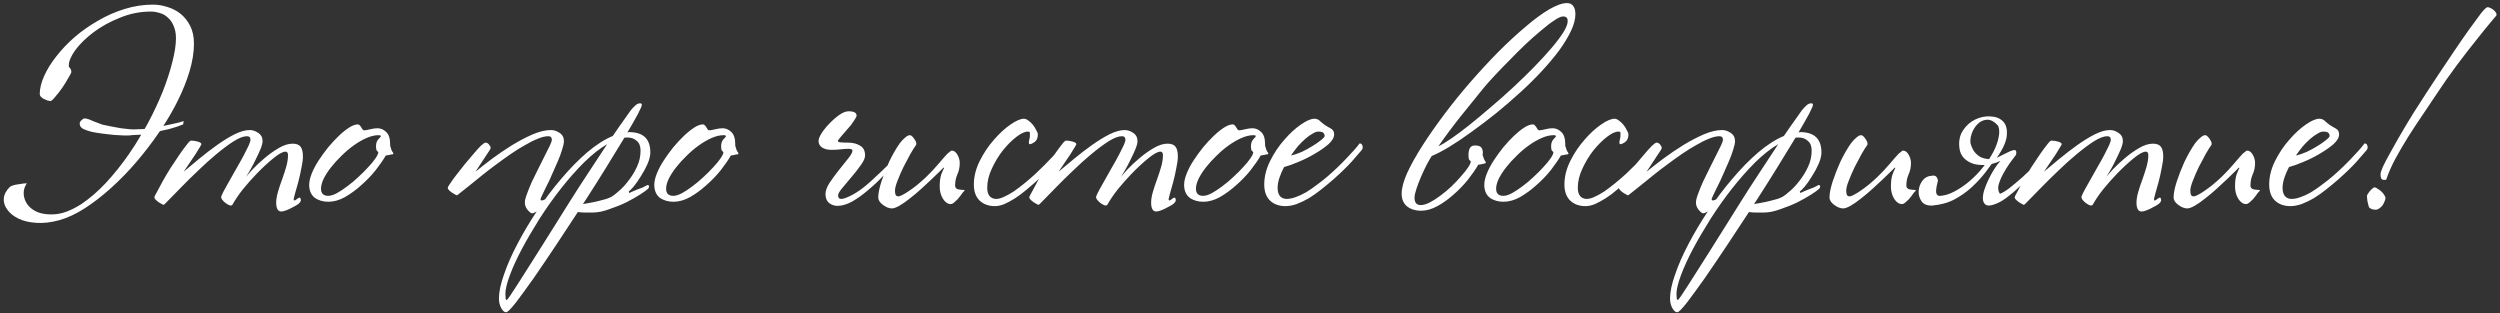 <?xml version="1.0" encoding="UTF-8"?> <svg xmlns="http://www.w3.org/2000/svg" width="535" height="67" viewBox="0 0 535 67" fill="none"><rect x="0" y="0" width="535" height="67" fill="#333333" stroke="none"/> <path d="M2.07 40.04C2.217 39.893 2.473 39.765 2.84 39.655C3.207 39.545 3.573 39.472 3.94 39.435C4.343 39.362 4.71 39.307 5.04 39.27C5.37 39.233 5.608 39.215 5.755 39.215C5.095 40.168 4.912 41.213 5.205 42.35C5.498 43.45 6.177 44.33 7.24 44.99C8.303 45.65 9.697 45.943 11.42 45.87C13.18 45.833 15.178 45.1 17.415 43.67C19.212 42.46 20.972 40.938 22.695 39.105C24.418 37.235 26.032 35.218 27.535 33.055C28.488 31.698 29.387 30.287 30.23 28.82C29.79 28.857 29.405 28.875 29.075 28.875C28.635 28.875 28.158 28.912 27.645 28.985C27.425 28.985 27.022 28.985 26.435 28.985C25.848 28.948 25.17 28.912 24.4 28.875C23.63 28.802 22.823 28.71 21.98 28.6C21.137 28.49 20.348 28.362 19.615 28.215C18.918 28.032 18.332 27.83 17.855 27.61C17.378 27.353 17.122 27.042 17.085 26.675C17.012 26.382 17.085 26.107 17.305 25.85C17.562 25.593 17.782 25.428 17.965 25.355C18.148 25.318 18.423 25.355 18.79 25.465C19.157 25.575 19.523 25.722 19.89 25.905C20.293 26.052 20.678 26.198 21.045 26.345C21.412 26.492 21.705 26.602 21.925 26.675C22.475 26.785 23.098 26.913 23.795 27.06C24.492 27.207 25.188 27.335 25.885 27.445C26.618 27.518 27.278 27.592 27.865 27.665C28.488 27.702 28.983 27.702 29.35 27.665C29.827 27.665 30.358 27.647 30.945 27.61C31.202 27.17 31.44 26.748 31.66 26.345C32.907 23.998 33.97 21.725 34.85 19.525C35.73 17.288 36.408 15.198 36.885 13.255C37.398 11.275 37.655 9.588 37.655 8.195C37.655 7.168 37.49 6.288 37.16 5.555C36.867 4.822 36.463 4.235 35.95 3.795C35.473 3.318 34.905 2.988 34.245 2.805C33.585 2.585 32.925 2.475 32.265 2.475C29.992 2.475 27.792 2.915 25.665 3.795C23.538 4.638 21.668 5.665 20.055 6.875C18.442 8.085 17.14 9.35 16.15 10.67C15.197 11.99 14.72 13.108 14.72 14.025C14.72 14.172 14.738 14.282 14.775 14.355C14.848 14.428 14.922 14.502 14.995 14.575C15.068 14.648 15.123 14.758 15.16 14.905C15.233 15.015 15.27 15.18 15.27 15.4C15.27 15.547 15.068 15.95 14.665 16.61C14.298 17.27 13.858 17.985 13.345 18.755C12.832 19.488 12.318 20.148 11.805 20.735C11.328 21.322 10.998 21.615 10.815 21.615C10.632 21.615 10.412 21.578 10.155 21.505C9.898 21.395 9.642 21.285 9.385 21.175C9.128 21.028 8.908 20.863 8.725 20.68C8.578 20.497 8.505 20.313 8.505 20.13C8.505 18.957 8.817 17.673 9.44 16.28C10.063 14.887 10.925 13.493 12.025 12.1C13.125 10.67 14.427 9.295 15.93 7.975C17.47 6.655 19.138 5.482 20.935 4.455C22.732 3.392 24.638 2.548 26.655 1.925C28.672 1.302 30.707 0.99 32.76 0.99C33.75 0.99 34.758 1.155 35.785 1.485C36.812 1.778 37.747 2.255 38.59 2.915C39.433 3.575 40.13 4.437 40.68 5.5C41.23 6.563 41.505 7.847 41.505 9.35C41.505 11.183 41.193 13.145 40.57 15.235C39.947 17.325 39.085 19.47 37.985 21.67C37.105 23.43 36.097 25.19 34.96 26.95L35.73 26.785C36.427 26.638 37.013 26.51 37.49 26.4C37.82 26.327 38.132 26.253 38.425 26.18C38.718 26.107 39.012 26.015 39.305 25.905L39.195 26.62L37.875 27.115C37.435 27.262 36.885 27.427 36.225 27.61C35.602 27.757 34.942 27.903 34.245 28.05L34.19 28.105C34.153 28.142 34.117 28.197 34.08 28.27C32.577 30.47 30.963 32.578 29.24 34.595C27.517 36.612 25.702 38.482 23.795 40.205C21.925 41.892 20.055 43.34 18.185 44.55C16.242 45.797 14.39 46.658 12.63 47.135C10.87 47.612 9.257 47.795 7.79 47.685C6.36 47.612 5.095 47.318 3.995 46.805C2.932 46.292 2.125 45.65 1.575 44.88C1.025 44.147 0.768 43.358 0.805 42.515C0.878 41.635 1.3 40.81 2.07 40.04ZM64.826 33.495C64.826 34.118 64.716 34.943 64.496 35.97C64.312 36.96 64.093 37.95 63.836 38.94C63.579 39.893 63.341 40.737 63.121 41.47C62.938 42.167 62.846 42.533 62.846 42.57C62.846 42.79 62.901 42.9 63.011 42.9C63.121 42.9 63.286 42.808 63.506 42.625C63.763 42.405 63.964 42.295 64.111 42.295C64.221 42.295 64.294 42.368 64.331 42.515C64.368 42.625 64.386 42.735 64.386 42.845C64.386 43.065 64.221 43.322 63.891 43.615C63.561 43.872 63.157 44.11 62.681 44.33C62.241 44.587 61.782 44.807 61.306 44.99C60.829 45.173 60.462 45.265 60.206 45.265C59.472 45.265 59.106 44.623 59.106 43.34C59.106 42.68 59.234 41.91 59.491 41.03C59.748 40.15 60.041 39.27 60.371 38.39C60.701 37.473 60.994 36.575 61.251 35.695C61.508 34.778 61.636 33.953 61.636 33.22C61.636 32.707 61.453 32.45 61.086 32.45C60.536 32.45 59.693 32.908 58.556 33.825C57.419 34.742 56.227 35.842 54.981 37.125C53.917 38.225 52.909 39.362 51.956 40.535C51.039 41.708 50.306 42.79 49.756 43.78C49.646 43.963 49.444 44.018 49.151 43.945C48.858 43.835 48.564 43.67 48.271 43.45C47.977 43.23 47.721 42.973 47.501 42.68C47.318 42.387 47.281 42.13 47.391 41.91C47.538 41.543 47.794 41.03 48.161 40.37C48.564 39.673 48.986 38.922 49.426 38.115C49.903 37.272 50.379 36.428 50.856 35.585C51.369 34.705 51.828 33.88 52.231 33.11C52.634 32.34 52.964 31.68 53.221 31.13C53.477 30.543 53.606 30.14 53.606 29.92C53.606 29.407 53.349 29.15 52.836 29.15C52.102 29.15 51.149 29.517 49.976 30.25C48.839 30.983 47.611 31.9 46.291 33C45.008 34.063 43.706 35.237 42.386 36.52C41.066 37.767 39.874 38.94 38.811 40.04C37.748 41.103 36.867 42.002 36.171 42.735C35.474 43.468 35.089 43.835 35.016 43.835C34.943 43.835 34.814 43.78 34.631 43.67C34.411 43.56 34.191 43.432 33.971 43.285C33.714 43.102 33.494 42.918 33.311 42.735C33.127 42.552 33.036 42.387 33.036 42.24C33.036 42.093 33.219 41.708 33.586 41.085C33.916 40.425 34.337 39.637 34.851 38.72C35.364 37.803 35.932 36.85 36.556 35.86C37.216 34.833 37.839 33.898 38.426 33.055C39.013 32.212 39.526 31.515 39.966 30.965C40.406 30.378 40.718 30.085 40.901 30.085C41.341 30.085 41.818 30.158 42.331 30.305C42.844 30.452 43.101 30.635 43.101 30.855C43.101 30.928 42.972 31.167 42.716 31.57C42.496 31.937 42.203 32.413 41.836 33C41.469 33.55 41.047 34.173 40.571 34.87C40.131 35.53 39.709 36.153 39.306 36.74C40.296 35.933 41.396 35.017 42.606 33.99C43.852 32.963 45.117 31.992 46.401 31.075C47.684 30.158 48.931 29.388 50.141 28.765C51.388 28.142 52.487 27.83 53.441 27.83C54.064 27.83 54.669 28.032 55.256 28.435C55.879 28.838 56.191 29.425 56.191 30.195C56.191 30.598 56.044 31.167 55.751 31.9C55.458 32.597 55.109 33.348 54.706 34.155C54.339 34.925 53.954 35.658 53.551 36.355C53.148 37.052 52.854 37.547 52.671 37.84C52.891 37.547 53.349 37.015 54.046 36.245C54.779 35.475 55.623 34.687 56.576 33.88C57.566 33.037 58.593 32.303 59.656 31.68C60.719 31.057 61.709 30.745 62.626 30.745C63.432 30.745 64.001 30.965 64.331 31.405C64.661 31.845 64.826 32.542 64.826 33.495ZM84.041 32.56C84.297 32.89 84.206 33.055 83.766 33.055C83.656 33.055 83.491 33.092 83.271 33.165C83.051 33.202 82.812 33.238 82.556 33.275C82.006 34.228 81.272 35.292 80.356 36.465C79.439 37.602 78.412 38.665 77.276 39.655C76.176 40.645 75.021 41.488 73.811 42.185C72.601 42.845 71.427 43.175 70.291 43.175C69.117 43.175 68.127 42.882 67.321 42.295C66.551 41.672 66.166 40.755 66.166 39.545C66.166 38.848 66.349 38.042 66.716 37.125C67.082 36.208 67.577 35.273 68.201 34.32C68.824 33.367 69.502 32.432 70.236 31.515C71.006 30.598 71.776 29.773 72.546 29.04C73.316 28.307 74.049 27.72 74.746 27.28C75.442 26.84 76.047 26.62 76.561 26.62C76.744 26.62 76.891 26.693 77.001 26.84C77.111 26.95 77.221 27.097 77.331 27.28C77.441 27.427 77.532 27.573 77.606 27.72C77.716 27.83 77.826 27.885 77.936 27.885C78.192 27.885 78.614 27.812 79.201 27.665C79.787 27.518 80.319 27.445 80.796 27.445C81.492 27.445 82.116 27.72 82.666 28.27C83.216 28.783 83.491 29.645 83.491 30.855V31.185C83.601 31.478 83.692 31.772 83.766 32.065C83.876 32.322 83.967 32.487 84.041 32.56ZM81.511 29.15C81.511 29.003 81.327 28.93 80.961 28.93C80.191 28.93 79.347 29.132 78.431 29.535C77.514 29.938 76.597 30.47 75.681 31.13C74.801 31.753 73.939 32.487 73.096 33.33C72.252 34.137 71.501 34.962 70.841 35.805C70.181 36.648 69.649 37.473 69.246 38.28C68.879 39.087 68.696 39.783 68.696 40.37C68.696 41.397 69.209 41.91 70.236 41.91C70.749 41.91 71.354 41.727 72.051 41.36C72.784 40.957 73.536 40.462 74.306 39.875C75.112 39.288 75.901 38.628 76.671 37.895C77.477 37.162 78.192 36.447 78.816 35.75C79.476 35.053 79.989 34.43 80.356 33.88C80.759 33.293 80.961 32.853 80.961 32.56C80.887 32.487 80.777 32.377 80.631 32.23C80.521 32.083 80.466 31.772 80.466 31.295C80.466 30.672 80.631 30.177 80.961 29.81C81.327 29.443 81.511 29.223 81.511 29.15ZM120.679 30.195C120.679 30.635 120.55 31.24 120.294 32.01C120.074 32.78 119.762 33.623 119.359 34.54C118.992 35.42 118.589 36.337 118.149 37.29C117.745 38.243 117.342 39.105 116.939 39.875C116.572 40.645 116.26 41.287 116.004 41.8C115.784 42.277 115.674 42.533 115.674 42.57C115.674 42.79 115.765 42.9 115.949 42.9C116.132 42.9 116.389 42.808 116.719 42.625C117.049 42.405 117.324 42.295 117.544 42.295C117.69 42.295 117.782 42.368 117.819 42.515C117.855 42.625 117.874 42.735 117.874 42.845C117.874 42.955 117.709 43.157 117.379 43.45C117.049 43.743 116.645 44.055 116.169 44.385C115.729 44.715 115.289 45.008 114.849 45.265C114.409 45.522 114.079 45.65 113.859 45.65C113.639 45.65 113.327 45.412 112.924 44.935C112.52 44.458 112.319 43.927 112.319 43.34C112.319 42.9 112.465 42.295 112.759 41.525C113.052 40.718 113.4 39.857 113.804 38.94C114.244 38.023 114.702 37.088 115.179 36.135C115.692 35.145 116.15 34.228 116.554 33.385C116.994 32.542 117.36 31.808 117.654 31.185C117.947 30.562 118.094 30.14 118.094 29.92C118.094 29.407 117.837 29.15 117.324 29.15C116.7 29.15 115.949 29.333 115.069 29.7C114.225 30.03 113.309 30.488 112.319 31.075C111.329 31.625 110.302 32.267 109.239 33C108.175 33.733 107.13 34.485 106.104 35.255C105.004 36.062 103.959 36.868 102.969 37.675C102.015 38.445 101.154 39.142 100.384 39.765C99.614 40.352 98.99 40.847 98.514 41.25C98.074 41.617 97.835 41.8 97.799 41.8C97.725 41.8 97.597 41.745 97.414 41.635C97.194 41.525 96.974 41.397 96.754 41.25C96.497 41.067 96.277 40.883 96.094 40.7C95.91 40.517 95.819 40.352 95.819 40.205C95.819 40.058 96.002 39.728 96.369 39.215C96.699 38.702 97.139 38.097 97.689 37.4C98.239 36.667 98.844 35.897 99.504 35.09C100.164 34.283 100.787 33.55 101.374 32.89C101.96 32.193 102.474 31.625 102.914 31.185C103.39 30.745 103.72 30.525 103.904 30.525C104.197 30.525 104.454 30.672 104.674 30.965C104.894 31.222 105.004 31.46 105.004 31.68C105.004 31.753 104.912 31.937 104.729 32.23C104.545 32.523 104.289 32.908 103.959 33.385C103.665 33.862 103.317 34.393 102.914 34.98C102.547 35.567 102.162 36.153 101.759 36.74C102.749 35.933 103.922 35.017 105.279 33.99C106.672 32.963 108.102 31.992 109.569 31.075C111.072 30.158 112.539 29.388 113.969 28.765C115.435 28.142 116.755 27.83 117.929 27.83C118.552 27.83 119.157 28.032 119.744 28.435C120.367 28.838 120.679 29.425 120.679 30.195ZM139.17 32.615C139.17 33.348 138.968 34.173 138.565 35.09C138.162 36.007 137.685 36.887 137.135 37.73C136.622 38.573 136.108 39.307 135.595 39.93C135.082 40.517 134.733 40.865 134.55 40.975L134.66 41.305C134.807 41.232 135.045 41.122 135.375 40.975C135.705 40.828 136.053 40.682 136.42 40.535C136.787 40.388 137.135 40.26 137.465 40.15C137.795 40.003 138.052 39.875 138.235 39.765C138.382 39.655 138.51 39.6 138.62 39.6C138.803 39.6 138.895 39.71 138.895 39.93C138.895 40.15 138.748 40.37 138.455 40.59C138.308 40.737 137.813 41.085 136.97 41.635C136.163 42.148 135.192 42.698 134.055 43.285C132.918 43.835 131.69 44.33 130.37 44.77C129.087 45.247 127.895 45.485 126.795 45.485C126.355 45.485 125.842 45.485 125.255 45.485C124.668 45.485 124.137 45.448 123.66 45.375C122.193 47.612 120.635 49.977 118.985 52.47C117.298 55 115.722 57.328 114.255 59.455C112.752 61.582 111.468 63.342 110.405 64.735C109.305 66.128 108.608 66.825 108.315 66.825C107.948 66.825 107.6 66.532 107.27 65.945C106.94 65.358 106.775 64.662 106.775 63.855C106.775 62.462 107.142 60.738 107.875 58.685C108.572 56.632 109.543 54.432 110.79 52.085C112 49.775 113.412 47.41 115.025 44.99C116.638 42.57 118.343 40.315 120.14 38.225C121.937 36.098 123.77 34.228 125.64 32.615C127.547 31.002 129.38 29.828 131.14 29.095C132.13 27.628 132.973 26.418 133.67 25.465C134.367 24.475 134.807 23.852 134.99 23.595C135.283 23.228 135.595 22.898 135.925 22.605C136.255 22.275 136.603 22.11 136.97 22.11C137.227 22.11 137.355 22.22 137.355 22.44C137.355 22.66 137.08 23.302 136.53 24.365C135.98 25.392 135.228 26.712 134.275 28.325C134.348 28.325 134.403 28.325 134.44 28.325C134.477 28.288 134.532 28.27 134.605 28.27C137.648 28.27 139.17 29.718 139.17 32.615ZM137.08 32.23C137.08 31.277 136.805 30.58 136.255 30.14C135.742 29.663 135.082 29.425 134.275 29.425C133.982 29.425 133.762 29.443 133.615 29.48C132.442 31.423 131.14 33.55 129.71 35.86C128.28 38.17 126.832 40.462 125.365 42.735C125.255 42.918 125.145 43.083 125.035 43.23C124.962 43.34 124.87 43.487 124.76 43.67C125.2 43.597 125.713 43.505 126.3 43.395C126.923 43.285 127.528 43.157 128.115 43.01C128.702 42.863 129.252 42.717 129.765 42.57C130.278 42.387 130.663 42.222 130.92 42.075C131.287 41.855 131.8 41.452 132.46 40.865C133.157 40.278 133.835 39.545 134.495 38.665C135.192 37.785 135.797 36.795 136.31 35.695C136.823 34.595 137.08 33.44 137.08 32.23ZM129.93 30.855C128.353 31.772 126.703 33.073 124.98 34.76C123.293 36.447 121.643 38.317 120.03 40.37C118.417 42.423 116.895 44.568 115.465 46.805C114.035 49.078 112.77 51.242 111.67 53.295C110.57 55.385 109.708 57.273 109.085 58.96C108.462 60.647 108.15 61.967 108.15 62.92C108.15 63.25 108.168 63.543 108.205 63.8C108.205 64.057 108.297 64.185 108.48 64.185C108.517 64.185 108.755 63.873 109.195 63.25C109.598 62.627 110.148 61.783 110.845 60.72C111.505 59.693 112.275 58.483 113.155 57.09C114.035 55.733 114.952 54.285 115.905 52.745C116.858 51.205 117.848 49.628 118.875 48.015C119.865 46.438 120.818 44.917 121.735 43.45C123.092 41.287 124.485 39.123 125.915 36.96C127.345 34.76 128.683 32.725 129.93 30.855ZM157.893 32.56C158.15 32.89 158.058 33.055 157.618 33.055C157.508 33.055 157.343 33.092 157.123 33.165C156.903 33.202 156.665 33.238 156.408 33.275C155.858 34.228 155.125 35.292 154.208 36.465C153.291 37.602 152.265 38.665 151.128 39.655C150.028 40.645 148.873 41.488 147.663 42.185C146.453 42.845 145.28 43.175 144.143 43.175C142.97 43.175 141.98 42.882 141.173 42.295C140.403 41.672 140.018 40.755 140.018 39.545C140.018 38.848 140.201 38.042 140.568 37.125C140.935 36.208 141.43 35.273 142.053 34.32C142.676 33.367 143.355 32.432 144.088 31.515C144.858 30.598 145.628 29.773 146.398 29.04C147.168 28.307 147.901 27.72 148.598 27.28C149.295 26.84 149.9 26.62 150.413 26.62C150.596 26.62 150.743 26.693 150.853 26.84C150.963 26.95 151.073 27.097 151.183 27.28C151.293 27.427 151.385 27.573 151.458 27.72C151.568 27.83 151.678 27.885 151.788 27.885C152.045 27.885 152.466 27.812 153.053 27.665C153.64 27.518 154.171 27.445 154.648 27.445C155.345 27.445 155.968 27.72 156.518 28.27C157.068 28.783 157.343 29.645 157.343 30.855V31.185C157.453 31.478 157.545 31.772 157.618 32.065C157.728 32.322 157.82 32.487 157.893 32.56ZM155.363 29.15C155.363 29.003 155.18 28.93 154.813 28.93C154.043 28.93 153.2 29.132 152.283 29.535C151.366 29.938 150.45 30.47 149.533 31.13C148.653 31.753 147.791 32.487 146.948 33.33C146.105 34.137 145.353 34.962 144.693 35.805C144.033 36.648 143.501 37.473 143.098 38.28C142.731 39.087 142.548 39.783 142.548 40.37C142.548 41.397 143.061 41.91 144.088 41.91C144.601 41.91 145.206 41.727 145.903 41.36C146.636 40.957 147.388 40.462 148.158 39.875C148.965 39.288 149.753 38.628 150.523 37.895C151.33 37.162 152.045 36.447 152.668 35.75C153.328 35.053 153.841 34.43 154.208 33.88C154.611 33.293 154.813 32.853 154.813 32.56C154.74 32.487 154.63 32.377 154.483 32.23C154.373 32.083 154.318 31.772 154.318 31.295C154.318 30.672 154.483 30.177 154.813 29.81C155.18 29.443 155.363 29.223 155.363 29.15ZM190.241 36.135C190.131 36.318 189.673 36.868 188.866 37.785C188.06 38.665 186.978 39.673 185.621 40.81C184.595 41.69 183.513 42.46 182.376 43.12C181.24 43.743 180.176 44.055 179.186 44.055C178.563 44.055 177.976 43.853 177.426 43.45C176.913 43.01 176.656 42.368 176.656 41.525C176.656 40.828 176.95 40.022 177.536 39.105C178.16 38.188 178.82 37.29 179.516 36.41C180.25 35.493 180.91 34.668 181.496 33.935C182.12 33.165 182.431 32.597 182.431 32.23C182.431 31.973 182.138 31.845 181.551 31.845C181.075 31.845 180.525 31.882 179.901 31.955C179.315 32.028 178.655 32.065 177.921 32.065C177.115 32.065 176.455 31.9 175.941 31.57C175.428 31.24 175.171 30.763 175.171 30.14C175.171 29.737 175.391 29.187 175.831 28.49C176.308 27.757 176.876 27.06 177.536 26.4C178.196 25.703 178.893 25.098 179.626 24.585C180.36 24.072 181.02 23.815 181.606 23.815C182.743 23.815 183.311 24.127 183.311 24.75C183.311 24.933 183.11 25.318 182.706 25.905C182.34 26.492 181.863 27.097 181.276 27.72C180.763 28.307 180.305 28.838 179.901 29.315C179.498 29.792 179.296 30.067 179.296 30.14C179.296 30.323 179.498 30.433 179.901 30.47C180.341 30.507 180.873 30.525 181.496 30.525C182.523 30.525 183.385 30.745 184.081 31.185C184.778 31.588 185.126 32.285 185.126 33.275C185.126 33.825 184.815 34.522 184.191 35.365C183.605 36.208 182.945 37.052 182.211 37.895C181.515 38.738 180.855 39.527 180.231 40.26C179.645 40.957 179.351 41.47 179.351 41.8C179.351 42.313 179.571 42.57 180.011 42.57C180.451 42.57 181.111 42.35 181.991 41.91C182.908 41.47 183.898 40.828 184.961 39.985C185.511 39.545 186.061 39.068 186.611 38.555C187.198 38.005 187.73 37.51 188.206 37.07C188.72 36.593 189.141 36.19 189.471 35.86C189.838 35.493 190.076 35.255 190.186 35.145C190.37 35.145 190.443 35.273 190.406 35.53C190.406 35.75 190.351 35.952 190.241 36.135ZM206.429 40.755C206.429 40.792 206.282 40.957 205.989 41.25C205.916 41.323 205.787 41.507 205.604 41.8C205.421 42.057 205.201 42.332 204.944 42.625C204.687 42.882 204.431 43.12 204.174 43.34C203.917 43.56 203.679 43.67 203.459 43.67C202.836 43.67 202.286 43.303 201.809 42.57C201.332 41.8 201.094 40.92 201.094 39.93C201.094 38.867 201.204 38.005 201.424 37.345C201.681 36.685 201.882 36.227 202.029 35.97L201.919 35.86C201.846 35.933 201.571 36.208 201.094 36.685C200.654 37.125 200.086 37.675 199.389 38.335C198.729 38.958 197.977 39.655 197.134 40.425C196.327 41.158 195.521 41.837 194.714 42.46C193.944 43.083 193.211 43.597 192.514 44C191.817 44.403 191.267 44.605 190.864 44.605C190.571 44.605 190.241 44.532 189.874 44.385C189.544 44.238 189.232 44.055 188.939 43.835C188.646 43.615 188.407 43.377 188.224 43.12C188.041 42.827 187.949 42.533 187.949 42.24C187.949 41.397 188.169 40.278 188.609 38.885C189.086 37.455 189.636 36.043 190.259 34.65C190.626 33.88 191.011 33.147 191.414 32.45C191.817 31.753 192.202 31.148 192.569 30.635C192.972 30.122 193.357 29.718 193.724 29.425C194.091 29.095 194.421 28.93 194.714 28.93C194.971 28.93 195.264 29.168 195.594 29.645C195.924 30.085 196.089 30.452 196.089 30.745C196.089 30.892 196.071 30.983 196.034 31.02C195.741 31.423 195.337 32.065 194.824 32.945C194.347 33.825 193.852 34.76 193.339 35.75C192.862 36.74 192.441 37.712 192.074 38.665C191.707 39.582 191.524 40.297 191.524 40.81C191.524 41.067 191.561 41.342 191.634 41.635C191.744 41.892 191.946 42.02 192.239 42.02C192.459 42.02 192.771 41.91 193.174 41.69C193.614 41.47 194.091 41.177 194.604 40.81C195.154 40.443 195.722 40.022 196.309 39.545C196.932 39.032 197.556 38.482 198.179 37.895C199.132 36.978 199.994 36.062 200.764 35.145C201.571 34.192 202.231 33.44 202.744 32.89C202.964 32.707 203.147 32.56 203.294 32.45C203.441 32.303 203.569 32.23 203.679 32.23C204.156 32.23 204.559 32.523 204.889 33.11C205.219 33.697 205.384 34.283 205.384 34.87C205.384 35.75 205.219 36.557 204.889 37.29C204.559 38.023 204.394 38.83 204.394 39.71C204.394 40.15 204.632 40.425 205.109 40.535C205.586 40.608 205.952 40.645 206.209 40.645C206.356 40.645 206.429 40.682 206.429 40.755ZM228.205 32.065C227.582 32.835 226.738 33.807 225.675 34.98C224.612 36.117 223.438 37.272 222.155 38.445C221.348 39.178 220.523 39.893 219.68 40.59C218.873 41.287 218.067 41.892 217.26 42.405C216.453 42.918 215.683 43.34 214.95 43.67C214.217 43.963 213.538 44.11 212.915 44.11C211.595 44.11 210.513 43.725 209.67 42.955C208.827 42.148 208.405 40.993 208.405 39.49C208.405 37.803 208.827 36.117 209.67 34.43C210.513 32.743 211.522 31.24 212.695 29.92C213.868 28.563 215.042 27.482 216.215 26.675C217.425 25.832 218.397 25.41 219.13 25.41C219.423 25.41 219.735 25.538 220.065 25.795C220.432 26.052 220.762 26.363 221.055 26.73C221.348 27.097 221.587 27.482 221.77 27.885C221.99 28.252 222.1 28.545 222.1 28.765C222.1 29.498 221.88 30.03 221.44 30.36C221 30.69 220.633 30.855 220.34 30.855C220.23 30.855 220.175 30.727 220.175 30.47C220.175 30.287 220.212 30.067 220.285 29.81C220.358 29.553 220.395 29.315 220.395 29.095C220.395 28.838 220.395 28.618 220.395 28.435C220.395 28.252 220.248 28.16 219.955 28.16C219.295 28.16 218.47 28.545 217.48 29.315C216.527 30.048 215.573 31.002 214.62 32.175C213.703 33.348 212.915 34.65 212.255 36.08C211.595 37.473 211.265 38.848 211.265 40.205C211.265 40.938 211.43 41.525 211.76 41.965C212.127 42.368 212.603 42.57 213.19 42.57C213.667 42.57 214.217 42.423 214.84 42.13C215.5 41.837 216.197 41.452 216.93 40.975C217.663 40.462 218.415 39.893 219.185 39.27C219.992 38.61 220.78 37.932 221.55 37.235C222.87 35.988 224.098 34.76 225.235 33.55C226.372 32.34 227.197 31.387 227.71 30.69C228.04 30.69 228.242 30.855 228.315 31.185C228.425 31.478 228.388 31.772 228.205 32.065ZM252.062 33.495C252.062 34.118 251.952 34.943 251.732 35.97C251.549 36.96 251.329 37.95 251.072 38.94C250.816 39.893 250.577 40.737 250.357 41.47C250.174 42.167 250.082 42.533 250.082 42.57C250.082 42.79 250.137 42.9 250.247 42.9C250.357 42.9 250.522 42.808 250.742 42.625C250.999 42.405 251.201 42.295 251.347 42.295C251.457 42.295 251.531 42.368 251.567 42.515C251.604 42.625 251.622 42.735 251.622 42.845C251.622 43.065 251.457 43.322 251.127 43.615C250.797 43.872 250.394 44.11 249.917 44.33C249.477 44.587 249.019 44.807 248.542 44.99C248.066 45.173 247.699 45.265 247.442 45.265C246.709 45.265 246.342 44.623 246.342 43.34C246.342 42.68 246.471 41.91 246.727 41.03C246.984 40.15 247.277 39.27 247.607 38.39C247.937 37.473 248.231 36.575 248.487 35.695C248.744 34.778 248.872 33.953 248.872 33.22C248.872 32.707 248.689 32.45 248.322 32.45C247.772 32.45 246.929 32.908 245.792 33.825C244.656 34.742 243.464 35.842 242.217 37.125C241.154 38.225 240.146 39.362 239.192 40.535C238.276 41.708 237.542 42.79 236.992 43.78C236.882 43.963 236.681 44.018 236.387 43.945C236.094 43.835 235.801 43.67 235.507 43.45C235.214 43.23 234.957 42.973 234.737 42.68C234.554 42.387 234.517 42.13 234.627 41.91C234.774 41.543 235.031 41.03 235.397 40.37C235.801 39.673 236.222 38.922 236.662 38.115C237.139 37.272 237.616 36.428 238.092 35.585C238.606 34.705 239.064 33.88 239.467 33.11C239.871 32.34 240.201 31.68 240.457 31.13C240.714 30.543 240.842 30.14 240.842 29.92C240.842 29.407 240.586 29.15 240.072 29.15C239.339 29.15 238.386 29.517 237.212 30.25C236.076 30.983 234.847 31.9 233.527 33C232.244 34.063 230.942 35.237 229.622 36.52C228.302 37.767 227.111 38.94 226.047 40.04C224.984 41.103 224.104 42.002 223.407 42.735C222.711 43.468 222.326 43.835 222.252 43.835C222.179 43.835 222.051 43.78 221.867 43.67C221.647 43.56 221.427 43.432 221.207 43.285C220.951 43.102 220.731 42.918 220.547 42.735C220.364 42.552 220.272 42.387 220.272 42.24C220.272 42.093 220.456 41.708 220.822 41.085C221.152 40.425 221.574 39.637 222.087 38.72C222.601 37.803 223.169 36.85 223.792 35.86C224.452 34.833 225.076 33.898 225.662 33.055C226.249 32.212 226.762 31.515 227.202 30.965C227.642 30.378 227.954 30.085 228.137 30.085C228.577 30.085 229.054 30.158 229.567 30.305C230.081 30.452 230.337 30.635 230.337 30.855C230.337 30.928 230.209 31.167 229.952 31.57C229.732 31.937 229.439 32.413 229.072 33C228.706 33.55 228.284 34.173 227.807 34.87C227.367 35.53 226.946 36.153 226.542 36.74C227.532 35.933 228.632 35.017 229.842 33.99C231.089 32.963 232.354 31.992 233.637 31.075C234.921 30.158 236.167 29.388 237.377 28.765C238.624 28.142 239.724 27.83 240.677 27.83C241.301 27.83 241.906 28.032 242.492 28.435C243.116 28.838 243.427 29.425 243.427 30.195C243.427 30.598 243.281 31.167 242.987 31.9C242.694 32.597 242.346 33.348 241.942 34.155C241.576 34.925 241.191 35.658 240.787 36.355C240.384 37.052 240.091 37.547 239.907 37.84C240.127 37.547 240.586 37.015 241.282 36.245C242.016 35.475 242.859 34.687 243.812 33.88C244.802 33.037 245.829 32.303 246.892 31.68C247.956 31.057 248.946 30.745 249.862 30.745C250.669 30.745 251.237 30.965 251.567 31.405C251.897 31.845 252.062 32.542 252.062 33.495ZM271.277 32.56C271.534 32.89 271.442 33.055 271.002 33.055C270.892 33.055 270.727 33.092 270.507 33.165C270.287 33.202 270.049 33.238 269.792 33.275C269.242 34.228 268.509 35.292 267.592 36.465C266.675 37.602 265.649 38.665 264.512 39.655C263.412 40.645 262.257 41.488 261.047 42.185C259.837 42.845 258.664 43.175 257.527 43.175C256.354 43.175 255.364 42.882 254.557 42.295C253.787 41.672 253.402 40.755 253.402 39.545C253.402 38.848 253.585 38.042 253.952 37.125C254.319 36.208 254.814 35.273 255.437 34.32C256.06 33.367 256.739 32.432 257.472 31.515C258.242 30.598 259.012 29.773 259.782 29.04C260.552 28.307 261.285 27.72 261.982 27.28C262.679 26.84 263.284 26.62 263.797 26.62C263.98 26.62 264.127 26.693 264.237 26.84C264.347 26.95 264.457 27.097 264.567 27.28C264.677 27.427 264.769 27.573 264.842 27.72C264.952 27.83 265.062 27.885 265.172 27.885C265.429 27.885 265.85 27.812 266.437 27.665C267.024 27.518 267.555 27.445 268.032 27.445C268.729 27.445 269.352 27.72 269.902 28.27C270.452 28.783 270.727 29.645 270.727 30.855V31.185C270.837 31.478 270.929 31.772 271.002 32.065C271.112 32.322 271.204 32.487 271.277 32.56ZM268.747 29.15C268.747 29.003 268.564 28.93 268.197 28.93C267.427 28.93 266.584 29.132 265.667 29.535C264.75 29.938 263.834 30.47 262.917 31.13C262.037 31.753 261.175 32.487 260.332 33.33C259.489 34.137 258.737 34.962 258.077 35.805C257.417 36.648 256.885 37.473 256.482 38.28C256.115 39.087 255.932 39.783 255.932 40.37C255.932 41.397 256.445 41.91 257.472 41.91C257.985 41.91 258.59 41.727 259.287 41.36C260.02 40.957 260.772 40.462 261.542 39.875C262.349 39.288 263.137 38.628 263.907 37.895C264.714 37.162 265.429 36.447 266.052 35.75C266.712 35.053 267.225 34.43 267.592 33.88C267.995 33.293 268.197 32.853 268.197 32.56C268.124 32.487 268.014 32.377 267.867 32.23C267.757 32.083 267.702 31.772 267.702 31.295C267.702 30.672 267.867 30.177 268.197 29.81C268.564 29.443 268.747 29.223 268.747 29.15ZM291.449 32.065C291.009 32.578 290.294 33.403 289.304 34.54C288.314 35.64 286.994 36.923 285.344 38.39C284.5 39.123 283.639 39.838 282.759 40.535C281.879 41.232 280.999 41.855 280.119 42.405C279.239 42.918 278.359 43.34 277.479 43.67C276.635 43.963 275.829 44.11 275.059 44.11C273.739 44.11 272.657 43.725 271.814 42.955C270.97 42.148 270.549 40.993 270.549 39.49C270.549 37.803 270.97 36.117 271.814 34.43C272.657 32.743 273.665 31.24 274.839 29.92C276.012 28.563 277.185 27.482 278.359 26.675C279.569 25.832 280.54 25.41 281.274 25.41C281.787 25.41 282.209 25.593 282.539 25.96C282.905 26.29 283.254 26.565 283.584 26.785C283.914 27.005 284.317 27.243 284.794 27.5C285.27 27.757 285.509 28.178 285.509 28.765C285.509 29.425 285.105 30.122 284.299 30.855C283.492 31.552 282.52 32.23 281.384 32.89C280.284 33.55 279.11 34.137 277.864 34.65C276.654 35.163 275.627 35.53 274.784 35.75C274.38 36.52 274.05 37.29 273.794 38.06C273.537 38.83 273.409 39.545 273.409 40.205C273.409 40.938 273.574 41.525 273.904 41.965C274.27 42.368 274.747 42.57 275.334 42.57C275.92 42.57 276.562 42.442 277.259 42.185C277.992 41.928 278.744 41.58 279.514 41.14C280.284 40.663 281.054 40.132 281.824 39.545C282.63 38.958 283.419 38.335 284.189 37.675C285.619 36.428 286.939 35.163 288.149 33.88C289.395 32.597 290.33 31.533 290.954 30.69C291.284 30.69 291.485 30.855 291.559 31.185C291.669 31.478 291.632 31.772 291.449 32.065ZM283.474 29.095C283.474 28.838 283.382 28.618 283.199 28.435C283.052 28.252 282.685 28.16 282.099 28.16C281.769 28.16 281.365 28.307 280.889 28.6C280.412 28.857 279.899 29.223 279.349 29.7C278.835 30.14 278.304 30.672 277.754 31.295C277.24 31.918 276.745 32.578 276.269 33.275C276.965 33.128 277.735 32.872 278.579 32.505C279.422 32.102 280.192 31.68 280.889 31.24C281.622 30.8 282.227 30.378 282.704 29.975C283.217 29.572 283.474 29.278 283.474 29.095ZM337.135 3.025C337.135 4.088 336.823 5.28 336.2 6.6C335.577 7.92 334.733 9.313 333.67 10.78C332.607 12.21 331.36 13.695 329.93 15.235C328.5 16.775 326.978 18.278 325.365 19.745C323.678 21.285 321.937 22.788 320.14 24.255C318.343 25.685 316.602 27.005 314.915 28.215C313.265 29.425 311.688 30.488 310.185 31.405C308.718 32.285 307.453 32.945 306.39 33.385C306.17 33.715 305.84 34.283 305.4 35.09C304.997 35.86 304.593 36.703 304.19 37.62C303.787 38.537 303.438 39.435 303.145 40.315C302.852 41.195 302.705 41.855 302.705 42.295C302.705 42.808 302.815 43.212 303.035 43.505C303.292 43.762 303.622 43.89 304.025 43.89C304.575 43.89 305.217 43.707 305.95 43.34C306.72 42.937 307.49 42.442 308.26 41.855C309.067 41.268 309.855 40.608 310.625 39.875C311.395 39.142 312.073 38.427 312.66 37.73C313.283 37.033 313.778 36.41 314.145 35.86C314.548 35.273 314.75 34.833 314.75 34.54C314.677 34.467 314.567 34.357 314.42 34.21C314.31 34.027 314.255 33.697 314.255 33.22C314.255 32.597 314.347 32.102 314.53 31.735C314.75 31.332 315.117 31.13 315.63 31.13C316.327 31.13 316.785 31.277 317.005 31.57C317.225 31.863 317.335 32.267 317.335 32.78C317.335 32.853 317.317 32.927 317.28 33C317.28 33.037 317.28 33.092 317.28 33.165C317.39 33.458 317.482 33.733 317.555 33.99C317.665 34.247 317.757 34.412 317.83 34.485C318.087 34.778 317.995 34.962 317.555 35.035C317.445 35.035 317.28 35.072 317.06 35.145C316.84 35.182 316.602 35.218 316.345 35.255C315.795 36.208 315.062 37.272 314.145 38.445C313.228 39.582 312.202 40.645 311.065 41.635C309.965 42.625 308.81 43.45 307.6 44.11C306.39 44.77 305.217 45.1 304.08 45.1C302.907 45.1 301.917 44.788 301.11 44.165C300.34 43.542 299.955 42.625 299.955 41.415C299.955 40.278 300.34 38.83 301.11 37.07C301.917 35.31 302.998 33.367 304.355 31.24C305.712 29.113 307.27 26.877 309.03 24.53C310.79 22.183 312.642 19.892 314.585 17.655C316.565 15.382 318.563 13.218 320.58 11.165C322.633 9.112 324.577 7.315 326.41 5.775C328.243 4.198 329.93 2.952 331.47 2.035C333.047 1.118 334.33 0.66 335.32 0.66C335.943 0.66 336.402 0.88 336.695 1.32C336.988 1.723 337.135 2.292 337.135 3.025ZM335.485 4.51C335.485 4.107 335.393 3.85 335.21 3.74C335.063 3.593 334.825 3.52 334.495 3.52C334.055 3.52 333.413 3.813 332.57 4.4C331.727 4.95 330.773 5.683 329.71 6.6C328.647 7.48 327.51 8.488 326.3 9.625C325.127 10.762 323.99 11.898 322.89 13.035C321.79 14.135 320.763 15.198 319.81 16.225C318.857 17.252 318.105 18.095 317.555 18.755C316.015 20.625 314.383 22.642 312.66 24.805C310.937 26.968 309.323 29.132 307.82 31.295C308.48 31.002 309.397 30.452 310.57 29.645C311.743 28.838 313.045 27.867 314.475 26.73C315.942 25.557 317.482 24.273 319.095 22.88C320.745 21.487 322.377 20.038 323.99 18.535C325.53 17.105 326.978 15.693 328.335 14.3C329.728 12.87 330.957 11.532 332.02 10.285C333.083 9.038 333.927 7.92 334.55 6.93C335.173 5.94 335.485 5.133 335.485 4.51ZM335.515 32.56C335.772 32.89 335.68 33.055 335.24 33.055C335.13 33.055 334.965 33.092 334.745 33.165C334.525 33.202 334.287 33.238 334.03 33.275C333.48 34.228 332.747 35.292 331.83 36.465C330.914 37.602 329.887 38.665 328.75 39.655C327.65 40.645 326.495 41.488 325.285 42.185C324.075 42.845 322.902 43.175 321.765 43.175C320.592 43.175 319.602 42.882 318.795 42.295C318.025 41.672 317.64 40.755 317.64 39.545C317.64 38.848 317.824 38.042 318.19 37.125C318.557 36.208 319.052 35.273 319.675 34.32C320.299 33.367 320.977 32.432 321.71 31.515C322.48 30.598 323.25 29.773 324.02 29.04C324.79 28.307 325.524 27.72 326.22 27.28C326.917 26.84 327.522 26.62 328.035 26.62C328.219 26.62 328.365 26.693 328.475 26.84C328.585 26.95 328.695 27.097 328.805 27.28C328.915 27.427 329.007 27.573 329.08 27.72C329.19 27.83 329.3 27.885 329.41 27.885C329.667 27.885 330.089 27.812 330.675 27.665C331.262 27.518 331.794 27.445 332.27 27.445C332.967 27.445 333.59 27.72 334.14 28.27C334.69 28.783 334.965 29.645 334.965 30.855V31.185C335.075 31.478 335.167 31.772 335.24 32.065C335.35 32.322 335.442 32.487 335.515 32.56ZM332.985 29.15C332.985 29.003 332.802 28.93 332.435 28.93C331.665 28.93 330.822 29.132 329.905 29.535C328.989 29.938 328.072 30.47 327.155 31.13C326.275 31.753 325.414 32.487 324.57 33.33C323.727 34.137 322.975 34.962 322.315 35.805C321.655 36.648 321.124 37.473 320.72 38.28C320.354 39.087 320.17 39.783 320.17 40.37C320.17 41.397 320.684 41.91 321.71 41.91C322.224 41.91 322.829 41.727 323.525 41.36C324.259 40.957 325.01 40.462 325.78 39.875C326.587 39.288 327.375 38.628 328.145 37.895C328.952 37.162 329.667 36.447 330.29 35.75C330.95 35.053 331.464 34.43 331.83 33.88C332.234 33.293 332.435 32.853 332.435 32.56C332.362 32.487 332.252 32.377 332.105 32.23C331.995 32.083 331.94 31.772 331.94 31.295C331.94 30.672 332.105 30.177 332.435 29.81C332.802 29.443 332.985 29.223 332.985 29.15ZM354.587 32.065C353.964 32.835 353.12 33.807 352.057 34.98C350.994 36.117 349.82 37.272 348.537 38.445C347.73 39.178 346.905 39.893 346.062 40.59C345.255 41.287 344.449 41.892 343.642 42.405C342.835 42.918 342.065 43.34 341.332 43.67C340.599 43.963 339.92 44.11 339.297 44.11C337.977 44.11 336.895 43.725 336.052 42.955C335.209 42.148 334.787 40.993 334.787 39.49C334.787 37.803 335.209 36.117 336.052 34.43C336.895 32.743 337.904 31.24 339.077 29.92C340.25 28.563 341.424 27.482 342.597 26.675C343.807 25.832 344.779 25.41 345.512 25.41C345.805 25.41 346.117 25.538 346.447 25.795C346.814 26.052 347.144 26.363 347.437 26.73C347.73 27.097 347.969 27.482 348.152 27.885C348.372 28.252 348.482 28.545 348.482 28.765C348.482 29.498 348.262 30.03 347.822 30.36C347.382 30.69 347.015 30.855 346.722 30.855C346.612 30.855 346.557 30.727 346.557 30.47C346.557 30.287 346.594 30.067 346.667 29.81C346.74 29.553 346.777 29.315 346.777 29.095C346.777 28.838 346.777 28.618 346.777 28.435C346.777 28.252 346.63 28.16 346.337 28.16C345.677 28.16 344.852 28.545 343.862 29.315C342.909 30.048 341.955 31.002 341.002 32.175C340.085 33.348 339.297 34.65 338.637 36.08C337.977 37.473 337.647 38.848 337.647 40.205C337.647 40.938 337.812 41.525 338.142 41.965C338.509 42.368 338.985 42.57 339.572 42.57C340.049 42.57 340.599 42.423 341.222 42.13C341.882 41.837 342.579 41.452 343.312 40.975C344.045 40.462 344.797 39.893 345.567 39.27C346.374 38.61 347.162 37.932 347.932 37.235C349.252 35.988 350.48 34.76 351.617 33.55C352.754 32.34 353.579 31.387 354.092 30.69C354.422 30.69 354.624 30.855 354.697 31.185C354.807 31.478 354.77 31.772 354.587 32.065ZM371.294 30.195C371.294 30.635 371.166 31.24 370.909 32.01C370.689 32.78 370.377 33.623 369.974 34.54C369.607 35.42 369.204 36.337 368.764 37.29C368.361 38.243 367.957 39.105 367.554 39.875C367.187 40.645 366.876 41.287 366.619 41.8C366.399 42.277 366.289 42.533 366.289 42.57C366.289 42.79 366.381 42.9 366.564 42.9C366.747 42.9 367.004 42.808 367.334 42.625C367.664 42.405 367.939 42.295 368.159 42.295C368.306 42.295 368.397 42.368 368.434 42.515C368.471 42.625 368.489 42.735 368.489 42.845C368.489 42.955 368.324 43.157 367.994 43.45C367.664 43.743 367.261 44.055 366.784 44.385C366.344 44.715 365.904 45.008 365.464 45.265C365.024 45.522 364.694 45.65 364.474 45.65C364.254 45.65 363.942 45.412 363.539 44.935C363.136 44.458 362.934 43.927 362.934 43.34C362.934 42.9 363.081 42.295 363.374 41.525C363.667 40.718 364.016 39.857 364.419 38.94C364.859 38.023 365.317 37.088 365.794 36.135C366.307 35.145 366.766 34.228 367.169 33.385C367.609 32.542 367.976 31.808 368.269 31.185C368.562 30.562 368.709 30.14 368.709 29.92C368.709 29.407 368.452 29.15 367.939 29.15C367.316 29.15 366.564 29.333 365.684 29.7C364.841 30.03 363.924 30.488 362.934 31.075C361.944 31.625 360.917 32.267 359.854 33C358.791 33.733 357.746 34.485 356.719 35.255C355.619 36.062 354.574 36.868 353.584 37.675C352.631 38.445 351.769 39.142 350.999 39.765C350.229 40.352 349.606 40.847 349.129 41.25C348.689 41.617 348.451 41.8 348.414 41.8C348.341 41.8 348.212 41.745 348.029 41.635C347.809 41.525 347.589 41.397 347.369 41.25C347.112 41.067 346.892 40.883 346.709 40.7C346.526 40.517 346.434 40.352 346.434 40.205C346.434 40.058 346.617 39.728 346.984 39.215C347.314 38.702 347.754 38.097 348.304 37.4C348.854 36.667 349.459 35.897 350.119 35.09C350.779 34.283 351.402 33.55 351.989 32.89C352.576 32.193 353.089 31.625 353.529 31.185C354.006 30.745 354.336 30.525 354.519 30.525C354.812 30.525 355.069 30.672 355.289 30.965C355.509 31.222 355.619 31.46 355.619 31.68C355.619 31.753 355.527 31.937 355.344 32.23C355.161 32.523 354.904 32.908 354.574 33.385C354.281 33.862 353.932 34.393 353.529 34.98C353.162 35.567 352.777 36.153 352.374 36.74C353.364 35.933 354.537 35.017 355.894 33.99C357.287 32.963 358.717 31.992 360.184 31.075C361.687 30.158 363.154 29.388 364.584 28.765C366.051 28.142 367.371 27.83 368.544 27.83C369.167 27.83 369.772 28.032 370.359 28.435C370.982 28.838 371.294 29.425 371.294 30.195ZM389.785 32.615C389.785 33.348 389.584 34.173 389.18 35.09C388.777 36.007 388.3 36.887 387.75 37.73C387.237 38.573 386.724 39.307 386.21 39.93C385.697 40.517 385.349 40.865 385.165 40.975L385.275 41.305C385.422 41.232 385.66 41.122 385.99 40.975C386.32 40.828 386.669 40.682 387.035 40.535C387.402 40.388 387.75 40.26 388.08 40.15C388.41 40.003 388.667 39.875 388.85 39.765C388.997 39.655 389.125 39.6 389.235 39.6C389.419 39.6 389.51 39.71 389.51 39.93C389.51 40.15 389.364 40.37 389.07 40.59C388.924 40.737 388.429 41.085 387.585 41.635C386.779 42.148 385.807 42.698 384.67 43.285C383.534 43.835 382.305 44.33 380.985 44.77C379.702 45.247 378.51 45.485 377.41 45.485C376.97 45.485 376.457 45.485 375.87 45.485C375.284 45.485 374.752 45.448 374.275 45.375C372.809 47.612 371.25 49.977 369.6 52.47C367.914 55 366.337 57.328 364.87 59.455C363.367 61.582 362.084 63.342 361.02 64.735C359.92 66.128 359.224 66.825 358.93 66.825C358.564 66.825 358.215 66.532 357.885 65.945C357.555 65.358 357.39 64.662 357.39 63.855C357.39 62.462 357.757 60.738 358.49 58.685C359.187 56.632 360.159 54.432 361.405 52.085C362.615 49.775 364.027 47.41 365.64 44.99C367.254 42.57 368.959 40.315 370.755 38.225C372.552 36.098 374.385 34.228 376.255 32.615C378.162 31.002 379.995 29.828 381.755 29.095C382.745 27.628 383.589 26.418 384.285 25.465C384.982 24.475 385.422 23.852 385.605 23.595C385.899 23.228 386.21 22.898 386.54 22.605C386.87 22.275 387.219 22.11 387.585 22.11C387.842 22.11 387.97 22.22 387.97 22.44C387.97 22.66 387.695 23.302 387.145 24.365C386.595 25.392 385.844 26.712 384.89 28.325C384.964 28.325 385.019 28.325 385.055 28.325C385.092 28.288 385.147 28.27 385.22 28.27C388.264 28.27 389.785 29.718 389.785 32.615ZM387.695 32.23C387.695 31.277 387.42 30.58 386.87 30.14C386.357 29.663 385.697 29.425 384.89 29.425C384.597 29.425 384.377 29.443 384.23 29.48C383.057 31.423 381.755 33.55 380.325 35.86C378.895 38.17 377.447 40.462 375.98 42.735C375.87 42.918 375.76 43.083 375.65 43.23C375.577 43.34 375.485 43.487 375.375 43.67C375.815 43.597 376.329 43.505 376.915 43.395C377.539 43.285 378.144 43.157 378.73 43.01C379.317 42.863 379.867 42.717 380.38 42.57C380.894 42.387 381.279 42.222 381.535 42.075C381.902 41.855 382.415 41.452 383.075 40.865C383.772 40.278 384.45 39.545 385.11 38.665C385.807 37.785 386.412 36.795 386.925 35.695C387.439 34.595 387.695 33.44 387.695 32.23ZM380.545 30.855C378.969 31.772 377.319 33.073 375.595 34.76C373.909 36.447 372.259 38.317 370.645 40.37C369.032 42.423 367.51 44.568 366.08 46.805C364.65 49.078 363.385 51.242 362.285 53.295C361.185 55.385 360.324 57.273 359.7 58.96C359.077 60.647 358.765 61.967 358.765 62.92C358.765 63.25 358.784 63.543 358.82 63.8C358.82 64.057 358.912 64.185 359.095 64.185C359.132 64.185 359.37 63.873 359.81 63.25C360.214 62.627 360.764 61.783 361.46 60.72C362.12 59.693 362.89 58.483 363.77 57.09C364.65 55.733 365.567 54.285 366.52 52.745C367.474 51.205 368.464 49.628 369.49 48.015C370.48 46.438 371.434 44.917 372.35 43.45C373.707 41.287 375.1 39.123 376.53 36.96C377.96 34.76 379.299 32.725 380.545 30.855ZM409.993 40.755C409.993 40.792 409.847 40.957 409.553 41.25C409.48 41.323 409.352 41.507 409.168 41.8C408.985 42.057 408.765 42.332 408.508 42.625C408.252 42.882 407.995 43.12 407.738 43.34C407.482 43.56 407.243 43.67 407.023 43.67C406.4 43.67 405.85 43.303 405.373 42.57C404.897 41.8 404.658 40.92 404.658 39.93C404.658 38.867 404.768 38.005 404.988 37.345C405.245 36.685 405.447 36.227 405.593 35.97L405.483 35.86C405.41 35.933 405.135 36.208 404.658 36.685C404.218 37.125 403.65 37.675 402.953 38.335C402.293 38.958 401.542 39.655 400.698 40.425C399.892 41.158 399.085 41.837 398.278 42.46C397.508 43.083 396.775 43.597 396.078 44C395.382 44.403 394.832 44.605 394.428 44.605C394.135 44.605 393.805 44.532 393.438 44.385C393.108 44.238 392.797 44.055 392.503 43.835C392.21 43.615 391.972 43.377 391.788 43.12C391.605 42.827 391.513 42.533 391.513 42.24C391.513 41.397 391.733 40.278 392.173 38.885C392.65 37.455 393.2 36.043 393.823 34.65C394.19 33.88 394.575 33.147 394.978 32.45C395.382 31.753 395.767 31.148 396.133 30.635C396.537 30.122 396.922 29.718 397.288 29.425C397.655 29.095 397.985 28.93 398.278 28.93C398.535 28.93 398.828 29.168 399.158 29.645C399.488 30.085 399.653 30.452 399.653 30.745C399.653 30.892 399.635 30.983 399.598 31.02C399.305 31.423 398.902 32.065 398.388 32.945C397.912 33.825 397.417 34.76 396.903 35.75C396.427 36.74 396.005 37.712 395.638 38.665C395.272 39.582 395.088 40.297 395.088 40.81C395.088 41.067 395.125 41.342 395.198 41.635C395.308 41.892 395.51 42.02 395.803 42.02C396.023 42.02 396.335 41.91 396.738 41.69C397.178 41.47 397.655 41.177 398.168 40.81C398.718 40.443 399.287 40.022 399.873 39.545C400.497 39.032 401.12 38.482 401.743 37.895C402.697 36.978 403.558 36.062 404.328 35.145C405.135 34.192 405.795 33.44 406.308 32.89C406.528 32.707 406.712 32.56 406.858 32.45C407.005 32.303 407.133 32.23 407.243 32.23C407.72 32.23 408.123 32.523 408.453 33.11C408.783 33.697 408.948 34.283 408.948 34.87C408.948 35.75 408.783 36.557 408.453 37.29C408.123 38.023 407.958 38.83 407.958 39.71C407.958 40.15 408.197 40.425 408.673 40.535C409.15 40.608 409.517 40.645 409.773 40.645C409.92 40.645 409.993 40.682 409.993 40.755ZM428.085 34.43C427.461 34.723 426.838 34.943 426.215 35.09C425.811 35.603 425.39 36.172 424.95 36.795C424.106 37.895 423.135 38.958 422.035 39.985C420.935 41.012 419.67 41.91 418.24 42.68C416.846 43.413 415.215 43.853 413.345 44C412.355 44 411.64 43.688 411.2 43.065C410.76 42.405 410.558 41.69 410.595 40.92C410.631 40.113 410.888 39.38 411.365 38.72C411.878 38.023 412.556 37.657 413.4 37.62C413.693 37.547 413.95 37.565 414.17 37.675C414.426 37.785 414.61 38.097 414.72 38.61L414.665 38.885C414.335 40.168 414.243 41.012 414.39 41.415C414.536 41.818 414.83 41.983 415.27 41.91C416.26 41.837 417.286 41.507 418.35 40.92C419.45 40.333 420.513 39.6 421.54 38.72C422.566 37.84 423.501 36.868 424.345 35.805L424.73 35.31C423.813 35.347 422.988 35.255 422.255 35.035C421.485 34.778 420.825 34.375 420.275 33.825C419.761 33.275 419.45 32.615 419.34 31.845C419.12 30.305 419.358 29.003 420.055 27.94C420.751 26.877 421.631 26.088 422.695 25.575C423.758 25.062 424.84 24.842 425.94 24.915C427.076 24.952 427.975 25.3 428.635 25.96C429.295 26.62 429.57 27.61 429.46 28.93C429.386 30.213 428.671 31.827 427.315 33.77C427.718 33.587 428.158 33.367 428.635 33.11C429.735 32.523 430.505 32.193 430.945 32.12C431.421 32.047 431.586 32.377 431.44 33.11C431.11 33.55 430.67 34.137 430.12 34.87C429.606 35.603 429.13 36.373 428.69 37.18C428.25 37.987 427.92 38.775 427.7 39.545C427.516 40.278 427.608 40.92 427.975 41.47C428.451 41.323 429.13 40.92 430.01 40.26C430.89 39.563 431.788 38.812 432.705 38.005C433.621 37.162 434.483 36.355 435.29 35.585C436.096 34.778 436.665 34.21 436.995 33.88C437.105 33.843 437.233 33.862 437.38 33.935C437.526 34.008 437.526 34.247 437.38 34.65C436.72 35.31 435.95 36.117 435.07 37.07C434.19 38.023 433.255 38.958 432.265 39.875C431.311 40.792 430.34 41.617 429.35 42.35C428.36 43.083 427.406 43.578 426.49 43.835C425.756 44.055 425.225 44.037 424.895 43.78C424.565 43.523 424.381 43.138 424.345 42.625C424.308 42.075 424.4 41.433 424.62 40.7C424.876 39.93 425.188 39.16 425.555 38.39C425.921 37.62 426.325 36.887 426.765 36.19C427.205 35.493 427.645 34.907 428.085 34.43ZM423.63 33.495C424.18 33.825 424.858 34.008 425.665 34.045C425.995 33.532 426.288 33.037 426.545 32.56C427.131 31.46 427.516 30.415 427.7 29.425C427.92 28.435 427.883 27.592 427.59 26.895C426.746 25.978 425.94 25.557 425.17 25.63C424.436 25.667 423.776 25.978 423.19 26.565C422.64 27.115 422.218 27.812 421.925 28.655C421.668 29.462 421.595 30.158 421.705 30.745C421.815 31.148 422.016 31.625 422.31 32.175C422.64 32.688 423.08 33.128 423.63 33.495ZM462.931 33.495C462.931 34.118 462.821 34.943 462.601 35.97C462.418 36.96 462.198 37.95 461.941 38.94C461.685 39.893 461.446 40.737 461.226 41.47C461.043 42.167 460.951 42.533 460.951 42.57C460.951 42.79 461.006 42.9 461.116 42.9C461.226 42.9 461.391 42.808 461.611 42.625C461.868 42.405 462.07 42.295 462.216 42.295C462.326 42.295 462.4 42.368 462.436 42.515C462.473 42.625 462.491 42.735 462.491 42.845C462.491 43.065 462.326 43.322 461.996 43.615C461.666 43.872 461.263 44.11 460.786 44.33C460.346 44.587 459.888 44.807 459.411 44.99C458.935 45.173 458.568 45.265 458.311 45.265C457.578 45.265 457.211 44.623 457.211 43.34C457.211 42.68 457.34 41.91 457.596 41.03C457.853 40.15 458.146 39.27 458.476 38.39C458.806 37.473 459.1 36.575 459.356 35.695C459.613 34.778 459.741 33.953 459.741 33.22C459.741 32.707 459.558 32.45 459.191 32.45C458.641 32.45 457.798 32.908 456.661 33.825C455.525 34.742 454.333 35.842 453.086 37.125C452.023 38.225 451.015 39.362 450.061 40.535C449.145 41.708 448.411 42.79 447.861 43.78C447.751 43.963 447.55 44.018 447.256 43.945C446.963 43.835 446.67 43.67 446.376 43.45C446.083 43.23 445.826 42.973 445.606 42.68C445.423 42.387 445.386 42.13 445.496 41.91C445.643 41.543 445.9 41.03 446.266 40.37C446.67 39.673 447.091 38.922 447.531 38.115C448.008 37.272 448.485 36.428 448.961 35.585C449.475 34.705 449.933 33.88 450.336 33.11C450.74 32.34 451.07 31.68 451.326 31.13C451.583 30.543 451.711 30.14 451.711 29.92C451.711 29.407 451.455 29.15 450.941 29.15C450.208 29.15 449.255 29.517 448.081 30.25C446.945 30.983 445.716 31.9 444.396 33C443.113 34.063 441.811 35.237 440.491 36.52C439.171 37.767 437.98 38.94 436.916 40.04C435.853 41.103 434.973 42.002 434.276 42.735C433.58 43.468 433.195 43.835 433.121 43.835C433.048 43.835 432.92 43.78 432.736 43.67C432.516 43.56 432.296 43.432 432.076 43.285C431.82 43.102 431.6 42.918 431.416 42.735C431.233 42.552 431.141 42.387 431.141 42.24C431.141 42.093 431.325 41.708 431.691 41.085C432.021 40.425 432.443 39.637 432.956 38.72C433.47 37.803 434.038 36.85 434.661 35.86C435.321 34.833 435.945 33.898 436.531 33.055C437.118 32.212 437.631 31.515 438.071 30.965C438.511 30.378 438.823 30.085 439.006 30.085C439.446 30.085 439.923 30.158 440.436 30.305C440.95 30.452 441.206 30.635 441.206 30.855C441.206 30.928 441.078 31.167 440.821 31.57C440.601 31.937 440.308 32.413 439.941 33C439.575 33.55 439.153 34.173 438.676 34.87C438.236 35.53 437.815 36.153 437.411 36.74C438.401 35.933 439.501 35.017 440.711 33.99C441.958 32.963 443.223 31.992 444.506 31.075C445.79 30.158 447.036 29.388 448.246 28.765C449.493 28.142 450.593 27.83 451.546 27.83C452.17 27.83 452.775 28.032 453.361 28.435C453.985 28.838 454.296 29.425 454.296 30.195C454.296 30.598 454.15 31.167 453.856 31.9C453.563 32.597 453.215 33.348 452.811 34.155C452.445 34.925 452.06 35.658 451.656 36.355C451.253 37.052 450.96 37.547 450.776 37.84C450.996 37.547 451.455 37.015 452.151 36.245C452.885 35.475 453.728 34.687 454.681 33.88C455.671 33.037 456.698 32.303 457.761 31.68C458.825 31.057 459.815 30.745 460.731 30.745C461.538 30.745 462.106 30.965 462.436 31.405C462.766 31.845 462.931 32.542 462.931 33.495ZM483.631 40.755C483.631 40.792 483.484 40.957 483.191 41.25C483.118 41.323 482.989 41.507 482.806 41.8C482.623 42.057 482.403 42.332 482.146 42.625C481.889 42.882 481.633 43.12 481.376 43.34C481.119 43.56 480.881 43.67 480.661 43.67C480.038 43.67 479.488 43.303 479.011 42.57C478.534 41.8 478.296 40.92 478.296 39.93C478.296 38.867 478.406 38.005 478.626 37.345C478.883 36.685 479.084 36.227 479.231 35.97L479.121 35.86C479.048 35.933 478.773 36.208 478.296 36.685C477.856 37.125 477.288 37.675 476.591 38.335C475.931 38.958 475.179 39.655 474.336 40.425C473.529 41.158 472.723 41.837 471.916 42.46C471.146 43.083 470.413 43.597 469.716 44C469.019 44.403 468.469 44.605 468.066 44.605C467.773 44.605 467.443 44.532 467.076 44.385C466.746 44.238 466.434 44.055 466.141 43.835C465.848 43.615 465.609 43.377 465.426 43.12C465.243 42.827 465.151 42.533 465.151 42.24C465.151 41.397 465.371 40.278 465.811 38.885C466.288 37.455 466.838 36.043 467.461 34.65C467.828 33.88 468.213 33.147 468.616 32.45C469.019 31.753 469.404 31.148 469.771 30.635C470.174 30.122 470.559 29.718 470.926 29.425C471.293 29.095 471.623 28.93 471.916 28.93C472.173 28.93 472.466 29.168 472.796 29.645C473.126 30.085 473.291 30.452 473.291 30.745C473.291 30.892 473.273 30.983 473.236 31.02C472.943 31.423 472.539 32.065 472.026 32.945C471.549 33.825 471.054 34.76 470.541 35.75C470.064 36.74 469.643 37.712 469.276 38.665C468.909 39.582 468.726 40.297 468.726 40.81C468.726 41.067 468.763 41.342 468.836 41.635C468.946 41.892 469.148 42.02 469.441 42.02C469.661 42.02 469.973 41.91 470.376 41.69C470.816 41.47 471.293 41.177 471.806 40.81C472.356 40.443 472.924 40.022 473.511 39.545C474.134 39.032 474.758 38.482 475.381 37.895C476.334 36.978 477.196 36.062 477.966 35.145C478.773 34.192 479.433 33.44 479.946 32.89C480.166 32.707 480.349 32.56 480.496 32.45C480.643 32.303 480.771 32.23 480.881 32.23C481.358 32.23 481.761 32.523 482.091 33.11C482.421 33.697 482.586 34.283 482.586 34.87C482.586 35.75 482.421 36.557 482.091 37.29C481.761 38.023 481.596 38.83 481.596 39.71C481.596 40.15 481.834 40.425 482.311 40.535C482.788 40.608 483.154 40.645 483.411 40.645C483.558 40.645 483.631 40.682 483.631 40.755ZM506.507 32.065C506.067 32.578 505.352 33.403 504.362 34.54C503.372 35.64 502.052 36.923 500.402 38.39C499.559 39.123 498.697 39.838 497.817 40.535C496.937 41.232 496.057 41.855 495.177 42.405C494.297 42.918 493.417 43.34 492.537 43.67C491.694 43.963 490.887 44.11 490.117 44.11C488.797 44.11 487.716 43.725 486.872 42.955C486.029 42.148 485.607 40.993 485.607 39.49C485.607 37.803 486.029 36.117 486.872 34.43C487.716 32.743 488.724 31.24 489.897 29.92C491.071 28.563 492.244 27.482 493.417 26.675C494.627 25.832 495.599 25.41 496.332 25.41C496.846 25.41 497.267 25.593 497.597 25.96C497.964 26.29 498.312 26.565 498.642 26.785C498.972 27.005 499.376 27.243 499.852 27.5C500.329 27.757 500.567 28.178 500.567 28.765C500.567 29.425 500.164 30.122 499.357 30.855C498.551 31.552 497.579 32.23 496.442 32.89C495.342 33.55 494.169 34.137 492.922 34.65C491.712 35.163 490.686 35.53 489.842 35.75C489.439 36.52 489.109 37.29 488.852 38.06C488.596 38.83 488.467 39.545 488.467 40.205C488.467 40.938 488.632 41.525 488.962 41.965C489.329 42.368 489.806 42.57 490.392 42.57C490.979 42.57 491.621 42.442 492.317 42.185C493.051 41.928 493.802 41.58 494.572 41.14C495.342 40.663 496.112 40.132 496.882 39.545C497.689 38.958 498.477 38.335 499.247 37.675C500.677 36.428 501.997 35.163 503.207 33.88C504.454 32.597 505.389 31.533 506.012 30.69C506.342 30.69 506.544 30.855 506.617 31.185C506.727 31.478 506.691 31.772 506.507 32.065ZM498.532 29.095C498.532 28.838 498.441 28.618 498.257 28.435C498.111 28.252 497.744 28.16 497.157 28.16C496.827 28.16 496.424 28.307 495.947 28.6C495.471 28.857 494.957 29.223 494.407 29.7C493.894 30.14 493.362 30.672 492.812 31.295C492.299 31.918 491.804 32.578 491.327 33.275C492.024 33.128 492.794 32.872 493.637 32.505C494.481 32.102 495.251 31.68 495.947 31.24C496.681 30.8 497.286 30.378 497.762 29.975C498.276 29.572 498.532 29.278 498.532 29.095ZM534.242 2.915V3.3C534.242 3.3 533.839 3.777 533.032 4.73C532.262 5.647 531.254 6.893 530.007 8.47C528.761 10.01 527.367 11.807 525.827 13.86C524.287 15.913 522.784 18.058 521.317 20.295C520.474 21.578 519.539 22.972 518.512 24.475C517.486 25.978 516.459 27.537 515.432 29.15C514.442 30.727 513.507 32.322 512.627 33.935C511.784 35.512 511.124 37.015 510.647 38.445C510.537 38.482 510.391 38.5 510.207 38.5C509.877 38.5 509.657 38.372 509.547 38.115C509.474 37.858 509.437 37.583 509.437 37.29C509.437 36.997 509.602 36.465 509.932 35.695C510.299 34.925 510.757 34.045 511.307 33.055C511.857 32.028 512.462 30.947 513.122 29.81C513.782 28.673 514.406 27.61 514.992 26.62C515.616 25.593 516.166 24.695 516.642 23.925C517.156 23.118 517.522 22.55 517.742 22.22C517.962 21.853 518.457 21.083 519.227 19.91C519.997 18.737 520.877 17.398 521.867 15.895C522.894 14.355 523.976 12.742 525.112 11.055C526.249 9.368 527.312 7.828 528.302 6.435C529.329 5.005 530.191 3.832 530.887 2.915C531.621 1.998 532.097 1.54 532.317 1.54C532.574 1.54 532.812 1.613 533.032 1.76C533.289 1.87 533.509 2.017 533.692 2.2C533.876 2.347 534.004 2.493 534.077 2.64C534.187 2.787 534.242 2.878 534.242 2.915ZM510.482 42.405C510.482 42.625 510.409 42.882 510.262 43.175C510.152 43.468 510.006 43.743 509.822 44C509.639 44.22 509.419 44.422 509.162 44.605C508.906 44.788 508.649 44.88 508.392 44.88C507.989 44.88 507.641 44.807 507.347 44.66C507.091 44.513 506.944 44.348 506.907 44.165C506.834 43.945 506.742 43.578 506.632 43.065C506.559 42.552 506.522 42.203 506.522 42.02C506.522 41.91 506.577 41.745 506.687 41.525C506.834 41.305 506.981 41.103 507.127 40.92C507.311 40.7 507.494 40.517 507.677 40.37C507.861 40.187 508.026 40.095 508.172 40.095C508.319 40.095 508.521 40.187 508.777 40.37C509.034 40.517 509.291 40.7 509.547 40.92C509.804 41.14 510.024 41.397 510.207 41.69C510.391 41.947 510.482 42.185 510.482 42.405Z" fill="white"></path> </svg> 